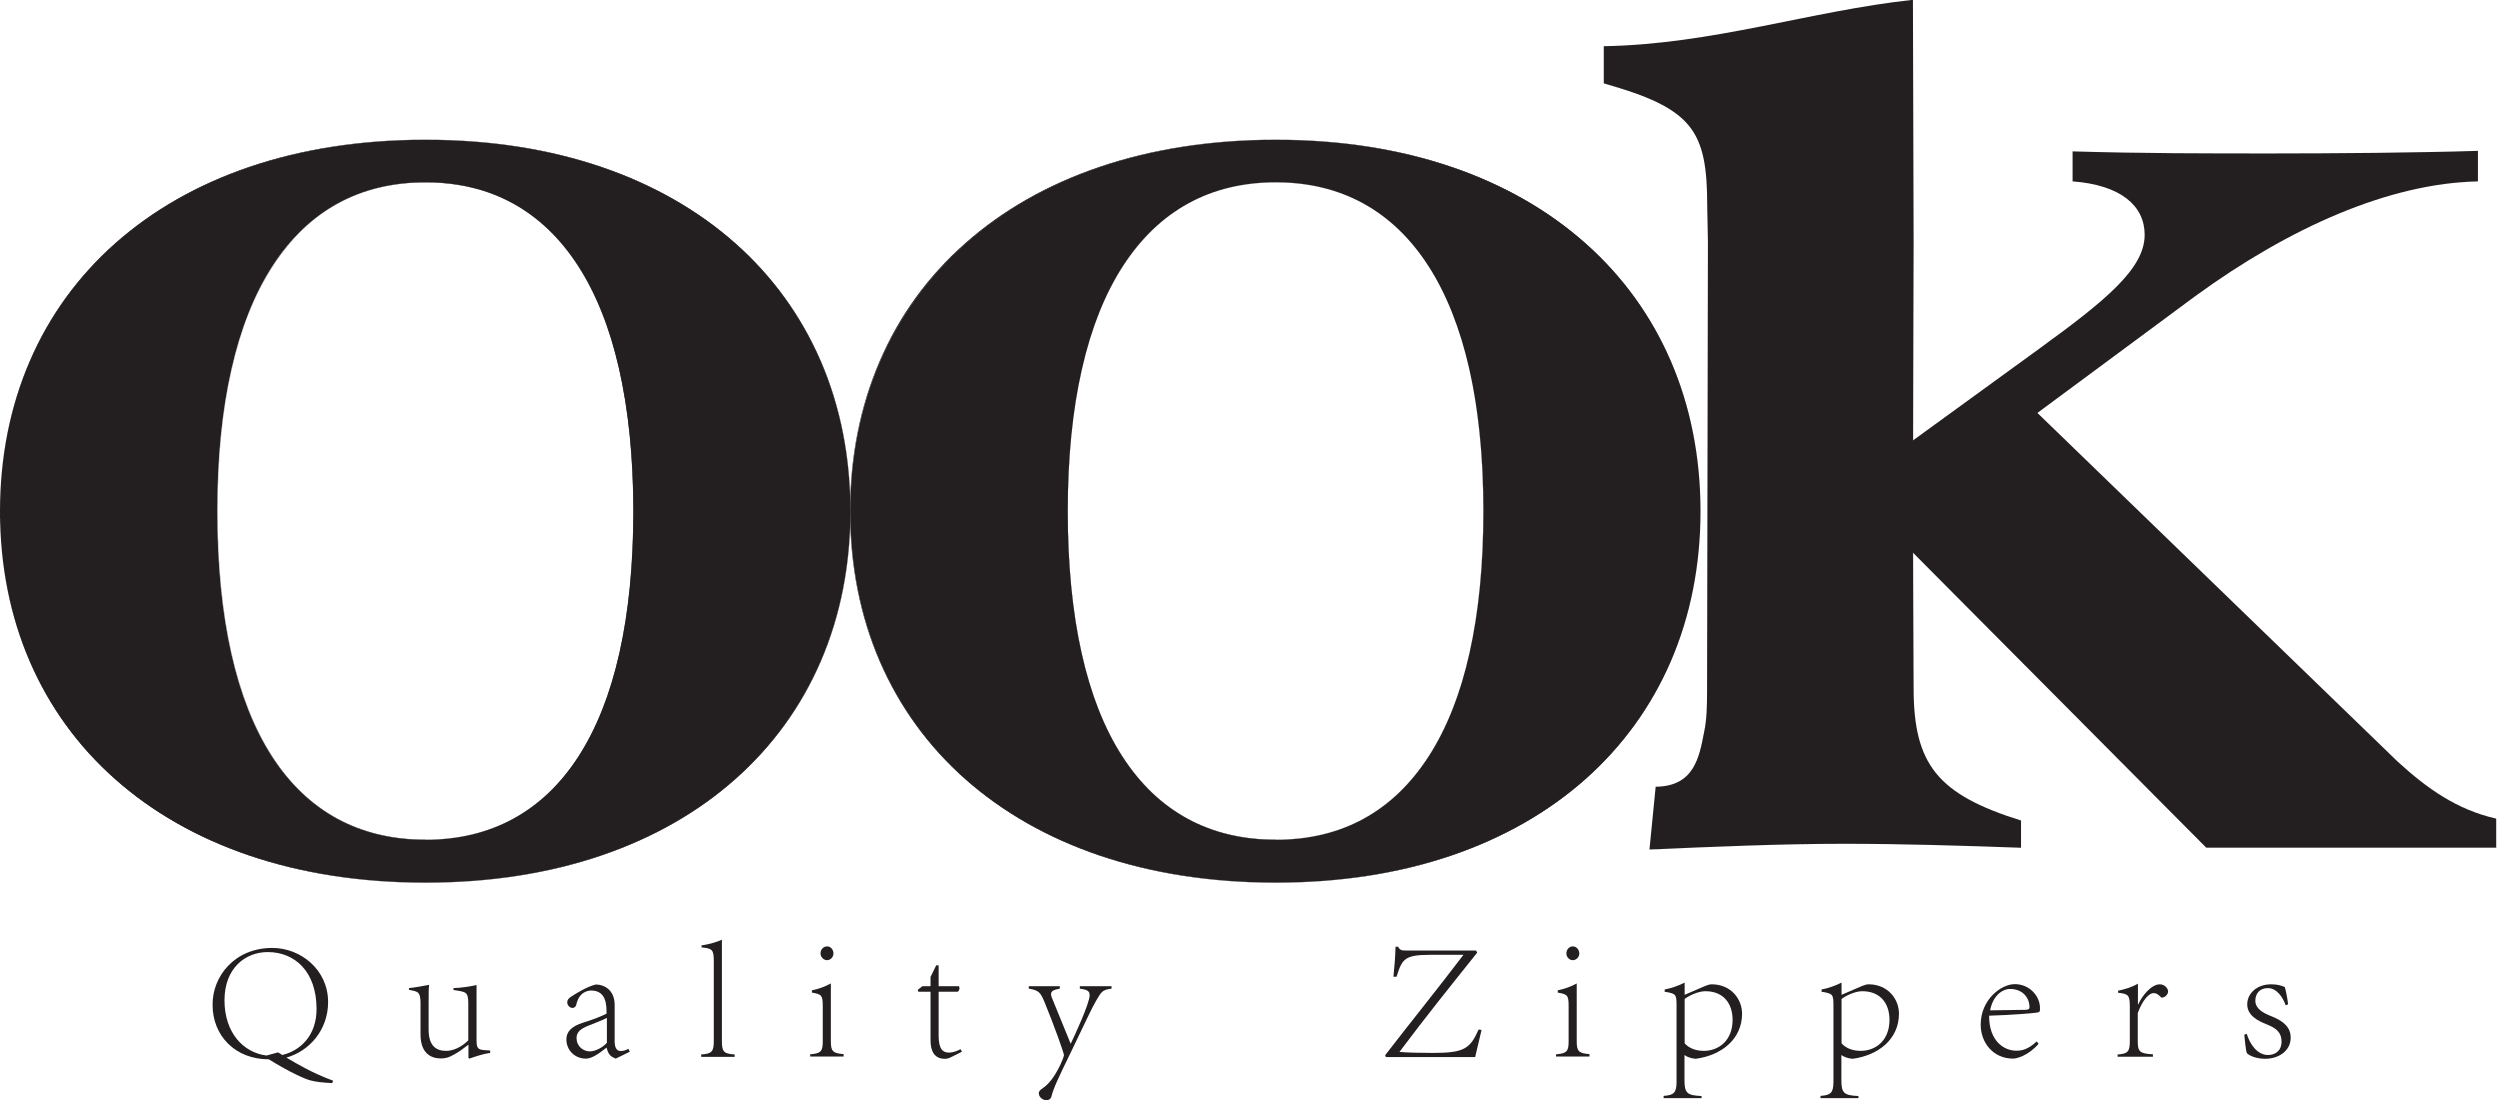 <svg width="145" height="64" viewBox="0 0 145 64" fill="none" xmlns="http://www.w3.org/2000/svg">
<g clip-path="url(#clip0_1679_1515)">
<path d="M108.7 29.79L127.96 49.16H144.78V47.48C142.51 46.97 140.77 45.74 139.05 44.16L118.17 23.95L127.32 17.18C132.8 13.19 138.57 10.63 143.72 10.52V8.75C140.19 8.86 135.4 8.9 131.73 8.9C128.06 8.9 124.2 8.9 120.21 8.78V10.52C123 10.73 124.39 11.93 124.39 13.62C124.39 15.58 122.15 17.41 118.27 20.23L108.69 27.19H108.67L108.69 29.79H108.7Z" fill="#231F20"/>
<path d="M122.71 16.69C123.79 15.62 124.4 14.63 124.4 13.62C124.4 11.85 122.88 10.72 120.22 10.52V8.78C124.2 8.9 128.03 8.9 131.74 8.9C133.92 8.9 139.45 8.89 143.73 8.75V10.52C143.08 10.53 142.42 10.59 141.75 10.68C142.42 10.59 143.08 10.54 143.73 10.52V8.75C139.45 8.89 133.92 8.9 131.74 8.9C128.04 8.9 124.21 8.9 120.22 8.78V10.52C122.88 10.72 124.4 11.85 124.4 13.62C124.4 14.55 123.89 15.5 122.8 16.6C122.77 16.63 122.74 16.66 122.72 16.68M144.8 49.16H127.98L108.72 29.78L108.7 27.18H108.71L118.29 20.22C118.76 19.88 119.2 19.55 119.63 19.24C119.21 19.55 118.77 19.88 118.29 20.22L108.72 27.18H108.71L108.73 29.78L127.98 49.15H144.8V47.47C142.33 46.91 140.52 45.48 139.07 44.15C140.52 45.48 142.34 46.91 144.8 47.47V49.16Z" fill="#231F20"/>
<path d="M95.669 49.27C99.46 49.11 103.18 48.94 106.99 48.94C110.45 48.94 113.88 49.05 117.22 49.17V47.59C112.38 46.08 110.99 44.34 110.99 39.91L110.94 29.76L110.99 14.09L110.95 -0.01C105.02 0.63 99.35 2.57 93.019 2.68V4.83C98.169 6.3 99.019 7.53 99.019 11.96L99.059 14.05L99.01 39.98C99.01 40.96 98.99 41.77 98.84 42.47C98.559 43.92 98.26 45.61 96.029 45.63L95.669 49.27Z" fill="#231F20"/>
<path d="M95.67 49.27C96.09 49.25 96.51 49.23 96.93 49.22C100.21 49.08 103.6 48.94 107 48.94C110.4 48.94 114.14 49.06 117.23 49.17V47.59C114.69 46.8 113.21 45.98 112.3 44.85C111.39 43.72 111 42.25 111 39.92L110.95 29.77L111 14.1L110.96 0C105.34 0.61 99.52 2.58 93.03 2.69V4.83C95.57 5.55 97.79 6.22 98.41 7.2C99.03 8.19 99.03 9.55 99.03 11.6V11.97L99.07 14.06L99.02 39.99C99.02 41.06 98.99 41.81 98.85 42.48V42.51C98.57 43.97 98.25 45.62 96.04 45.64C98.25 45.62 98.56 43.97 98.84 42.51V42.48C98.99 41.82 99.02 41.07 99.02 39.99L99.07 14.06L99.03 11.97V11.6C99.03 9.55 99.03 8.2 98.41 7.21C97.8 6.23 95.57 5.57 93.03 4.84V2.69C99.52 2.58 105.34 0.6 110.96 0L111 14.1L110.96 29.77L111 39.92C111 42.25 111.39 43.73 112.3 44.85C113.22 45.98 114.69 46.8 117.23 47.59V49.17C114.14 49.06 110.55 48.94 107 48.94C103.45 48.94 100.22 49.08 96.93 49.22C96.51 49.24 96.09 49.26 95.67 49.27Z" fill="#231F20"/>
<path d="M74 51.19C89.05 51.19 98.63 42.36 98.63 29.65C98.63 16.94 89.05 8.11 74 8.11C58.95 8.11 49.32 16.95 49.32 29.65C49.32 42.35 58.9 51.19 74 51.19ZM74 48.71C66.34 48.71 61.93 42.15 61.93 29.65C61.93 17.15 66.45 10.57 74 10.57C81.55 10.57 86.04 17.18 86.04 29.65C86.04 42.12 81.62 48.71 74 48.71Z" fill="#231F20"/>
<path d="M74 48.72C72.09 48.72 70.37 48.31 68.88 47.5C67.39 46.69 66.11 45.47 65.09 43.88C64.06 42.27 63.26 40.26 62.73 37.91C62.19 35.52 61.92 32.74 61.92 29.66C61.92 26.58 62.2 23.81 62.74 21.42C63.28 19.07 64.08 17.06 65.12 15.44C66.15 13.84 67.43 12.62 68.92 11.8C70.41 10.99 72.12 10.57 74 10.57C75.88 10.57 77.61 10.98 79.1 11.8C79.75 12.15 80.35 12.59 80.92 13.09C79.08 11.44 76.76 10.58 74 10.58C70.2 10.58 67.22 12.22 65.13 15.44C63.01 18.73 61.93 23.51 61.93 29.65C61.93 35.79 62.99 40.6 65.09 43.86C67.16 47.07 70.15 48.7 73.99 48.7C77.83 48.7 80.8 47.07 82.87 43.86C84.97 40.6 86.03 35.81 86.03 29.65C86.03 22.88 84.74 17.79 82.28 14.57C82.49 14.84 82.69 15.13 82.88 15.43C83.91 17.04 84.71 19.05 85.23 21.41C85.77 23.8 86.04 26.58 86.04 29.65C86.04 32.72 85.77 35.51 85.23 37.9C84.7 40.25 83.91 42.26 82.88 43.87C81.86 45.47 80.58 46.68 79.09 47.49C77.6 48.3 75.89 48.71 73.99 48.71M73.99 8.11C59.23 8.11 49.32 16.76 49.32 29.65C49.32 42.54 59.23 51.19 73.99 51.19C88.75 51.19 98.62 42.54 98.62 29.65C98.62 16.76 88.72 8.11 73.99 8.11ZM73.99 51.2C70.29 51.2 66.85 50.67 63.76 49.62C60.77 48.6 58.15 47.11 55.98 45.19C53.83 43.29 52.17 40.99 51.03 38.38C49.88 35.73 49.3 32.79 49.3 29.65C49.3 26.51 49.88 23.57 51.03 20.92C52.16 18.3 53.83 16.01 55.98 14.11C58.15 12.19 60.76 10.7 63.76 9.68C66.84 8.63 70.29 8.1 73.99 8.1C77.69 8.1 81.11 8.63 84.19 9.68C87.18 10.7 89.79 12.19 91.95 14.11C94.1 16.01 95.76 18.31 96.89 20.92C98.04 23.57 98.62 26.51 98.62 29.65C98.62 32.79 98.04 35.73 96.89 38.38C95.76 40.99 94.09 43.29 91.95 45.19C89.79 47.11 87.17 48.6 84.19 49.62C81.11 50.67 77.68 51.2 73.99 51.2Z" fill="#231F20"/>
<path d="M24.68 51.19C39.73 51.19 49.32 42.36 49.32 29.65C49.32 16.94 39.73 8.11 24.68 8.11C9.63 8.11 0 16.95 0 29.65C0 42.35 9.57 51.19 24.67 51.19M24.67 48.71C17.02 48.71 12.6 42.15 12.6 29.65C12.6 17.15 17.12 10.57 24.67 10.57C32.22 10.57 36.73 17.18 36.73 29.65C36.73 42.12 32.3 48.71 24.67 48.71Z" fill="#231F20"/>
<path d="M24.68 48.72C16.89 48.72 12.61 41.95 12.61 29.65C12.61 26.58 12.89 23.8 13.43 21.41C13.97 19.06 14.77 17.05 15.81 15.43C16.84 13.83 18.12 12.61 19.61 11.79C21.1 10.98 22.8 10.56 24.68 10.56C26.56 10.56 28.3 10.97 29.79 11.79C30.32 12.08 30.83 12.43 31.3 12.82C29.51 11.34 27.29 10.58 24.68 10.58C20.88 10.58 17.9 12.22 15.82 15.44C13.7 18.73 12.62 23.51 12.62 29.65C12.62 41.94 16.9 48.7 24.68 48.7C28.51 48.7 31.5 47.07 33.57 43.86C35.67 40.6 36.74 35.81 36.74 29.65C36.74 23.49 35.59 18.36 33.39 15.13C33.46 15.23 33.52 15.33 33.59 15.43C34.62 17.04 35.42 19.05 35.95 21.41C36.49 23.8 36.76 26.58 36.76 29.65C36.76 32.72 36.49 35.51 35.95 37.9C35.42 40.25 34.63 42.26 33.59 43.87C32.56 45.47 31.29 46.68 29.8 47.49C28.31 48.3 26.59 48.71 24.69 48.71M24.69 8.11C9.92 8.11 0.01 16.77 0.01 29.65C0.01 42.53 9.92 51.19 24.68 51.19C39.44 51.19 49.32 42.54 49.32 29.65C49.32 16.76 39.42 8.11 24.68 8.11M24.68 51.2C20.98 51.2 17.54 50.67 14.45 49.62C11.46 48.6 8.84 47.11 6.68 45.19C4.53 43.29 2.87 40.99 1.74 38.38C0.59 35.73 0.01 32.79 0.01 29.65C0.01 26.51 0.59 23.57 1.74 20.92C2.87 18.3 4.54 16.01 6.68 14.11C8.85 12.19 11.46 10.7 14.45 9.68C17.53 8.63 20.97 8.1 24.68 8.1C28.39 8.1 31.8 8.63 34.88 9.68C37.87 10.7 40.48 12.19 42.65 14.11C44.8 16.01 46.46 18.31 47.6 20.92C48.75 23.57 49.33 26.51 49.33 29.65C49.33 32.79 48.75 35.73 47.6 38.38C46.47 40.99 44.8 43.29 42.65 45.19C40.49 47.11 37.87 48.6 34.88 49.62C31.8 50.67 28.37 51.2 24.68 51.2Z" fill="#231F20"/>
<path d="M16.12 61.04C16.2 61.07 16.27 61.12 16.37 61.19C17.42 60.94 18.36 60.07 18.36 58.52C18.36 56.35 17.1 55.22 15.53 55.22C14.25 55.22 13.02 56.13 13.02 58.02C13.02 59.91 14.13 61.06 15.46 61.22L16.12 61.04ZM19.28 62.82C18.77 62.8 18.25 62.74 17.99 62.66C17.69 62.58 16.83 62.21 15.59 61.44C13.63 61.44 12.33 60.06 12.33 58.29C12.31 56.62 13.62 54.98 15.79 54.98C17.44 54.98 19.03 56.24 19.03 58.12C19.03 59.74 17.94 60.97 16.61 61.34C17.24 61.71 18.08 62.22 19.32 62.68L19.27 62.82H19.28Z" fill="#231F20"/>
<path d="M24.86 59.71C24.86 60.7 25.33 60.95 25.88 60.95C26.27 60.95 26.75 60.75 27.16 60.34V58.17C27.16 57.59 27.02 57.55 26.67 57.48L26.3 57.42V57.31C26.72 57.3 27.39 57.2 27.64 57.13V60.34C27.64 60.83 27.75 60.88 28.13 60.91L28.43 60.93V61.07C28.03 61.12 27.6 61.27 27.22 61.4L27.17 61.35V60.59C26.91 60.78 26.67 60.99 26.32 61.17C26.03 61.34 25.83 61.39 25.57 61.39C24.98 61.39 24.39 61.08 24.39 59.99V58.17C24.39 57.59 24.24 57.54 24.04 57.48L23.72 57.41V57.31C23.95 57.29 24.68 57.17 24.89 57.12C24.86 57.32 24.86 57.66 24.86 58.4V59.69V59.71Z" fill="#231F20"/>
<path d="M35.19 59.04C34.98 59.16 34.36 59.39 34.15 59.48C33.71 59.65 33.44 59.84 33.44 60.2C33.44 60.71 33.85 60.98 34.21 60.98C34.55 60.98 34.99 60.73 35.2 60.48V59.04H35.19ZM35.72 61.4C35.72 61.4 35.5 61.32 35.4 61.22C35.28 61.09 35.24 60.97 35.18 60.76C34.8 61.06 34.35 61.4 33.99 61.4C33.31 61.4 32.85 60.89 32.85 60.28C32.85 59.84 33.15 59.52 33.83 59.31C34.33 59.16 34.95 58.92 35.18 58.79C35.18 58.31 35.18 57.45 34.28 57.45C34.12 57.46 33.59 57.5 33.42 58.29C33.4 58.36 33.34 58.46 33.2 58.46C33.06 58.46 32.9 58.32 32.9 58.13C32.9 57.98 33.02 57.86 33.17 57.78C33.42 57.61 34.08 57.21 34.56 57.1C35.04 57.1 35.65 57.42 35.65 58.28V60.4C35.65 60.81 35.8 60.96 36 60.96C36.17 60.96 36.33 60.9 36.44 60.83L36.53 61L35.69 61.41L35.72 61.4Z" fill="#231F20"/>
<path d="M40.67 61.16C41.3 61.12 41.4 60.98 41.4 60.37V55.76C41.4 55.08 41.32 55.01 40.69 54.95V54.83C41.17 54.77 41.71 54.59 41.87 54.5V60.37C41.87 60.98 41.96 61.12 42.61 61.16V61.3H40.67V61.16Z" fill="#231F20"/>
<path d="M48.34 55.3C48.34 55.51 48.17 55.69 47.97 55.69C47.77 55.69 47.59 55.5 47.59 55.3C47.59 55.06 47.77 54.89 47.97 54.89C48.2 54.89 48.34 55.1 48.34 55.3ZM46.99 61.15C47.62 61.1 47.72 60.97 47.72 60.4V58.35C47.72 57.72 47.65 57.67 47.09 57.57V57.44C47.5 57.35 47.82 57.24 48.19 57.04V60.39C48.19 60.96 48.29 61.09 48.93 61.14V61.28H46.99V61.14V61.15Z" fill="#231F20"/>
<path d="M55.191 61.3C55.011 61.4 54.901 61.41 54.791 61.41C54.24 61.41 53.971 61.02 53.971 60.35V57.52H53.261L53.23 57.41L53.501 57.2H53.971V56.66L54.3 55.99H54.441V57.2H55.62C55.62 57.2 55.651 57.28 55.651 57.32C55.651 57.39 55.62 57.46 55.55 57.52H54.441V60.08C54.441 60.88 54.711 61.05 55.031 61.05C55.35 61.05 55.6 60.91 55.711 60.85L55.791 61L55.191 61.3Z" fill="#231F20"/>
<path d="M59.67 57.2H61.47V57.34C61.12 57.41 60.96 57.47 60.96 57.67C60.96 57.73 60.98 57.82 61.03 57.92L62.1 60.54C62.25 60.23 63.2 58.21 63.2 57.72C63.2 57.46 63.03 57.4 62.63 57.34V57.2H64.47V57.34C63.92 57.41 63.88 57.53 63.57 58.05C63.28 58.55 62.92 59.36 62.1 61.05C61.38 62.53 61.11 63.09 60.98 63.61C60.93 63.76 60.82 63.81 60.69 63.81C60.45 63.81 60.25 63.61 60.25 63.41C60.25 63.27 60.36 63.2 60.5 63.1C61.22 62.61 61.71 61.31 61.71 61.2C61.71 61.08 61.13 59.45 60.57 58.09C60.35 57.59 60.28 57.44 59.67 57.34V57.2Z" fill="#231F20"/>
<path d="M81.08 54.89C81.13 55 81.18 55.06 81.27 55.1C81.35 55.13 81.46 55.13 81.6 55.13H85.61L85.68 55.25C84.17 57.14 82.64 59.04 81.17 61.01C81.52 61.05 82.41 61.07 83.11 61.07C84.93 61.07 85.27 60.82 85.76 59.71L85.93 59.74C85.86 60 85.68 60.83 85.56 61.31H80.38L80.34 61.2C81.83 59.27 83.37 57.37 84.88 55.38H82.94C81.46 55.38 81.32 55.63 81 56.65H80.82C80.87 56.15 80.93 55.49 80.94 54.91H81.08V54.89Z" fill="#231F20"/>
<path d="M91.6 55.3C91.6 55.51 91.43 55.69 91.22 55.69C91.01 55.69 90.85 55.5 90.85 55.3C90.85 55.06 91.03 54.89 91.22 54.89C91.45 54.89 91.6 55.1 91.6 55.3ZM90.25 61.15C90.88 61.1 90.98 60.97 90.98 60.4V58.35C90.98 57.72 90.91 57.67 90.35 57.57V57.44C90.76 57.35 91.08 57.24 91.45 57.04V60.39C91.45 60.96 91.55 61.09 92.19 61.14V61.28H90.25V61.14V61.15Z" fill="#231F20"/>
<path d="M97.71 60.51C97.93 60.77 98.32 60.95 98.82 60.95C99.67 60.95 100.49 60.37 100.49 59.15C100.49 58.21 99.97 57.49 98.91 57.49C98.54 57.49 98.01 57.71 97.71 57.94V60.5V60.51ZM96.5 63.56C97.07 63.52 97.24 63.39 97.24 62.75V58.32C97.24 57.66 97.2 57.63 96.55 57.52V57.39C96.87 57.34 97.39 57.16 97.71 56.99V57.7L98.89 57.19C99.05 57.13 99.16 57.09 99.28 57.09C100.39 57.09 101.04 57.94 101.04 58.79C101.04 60.28 99.84 61.21 98.35 61.41C98.06 61.39 97.81 61.28 97.7 61.19V62.63C97.7 63.4 97.84 63.53 98.69 63.57V63.69H96.49V63.57L96.5 63.56Z" fill="#231F20"/>
<path d="M106.81 60.51C107.03 60.77 107.42 60.95 107.92 60.95C108.77 60.95 109.59 60.37 109.59 59.15C109.59 58.21 109.07 57.49 108.01 57.49C107.64 57.49 107.11 57.71 106.81 57.94V60.5V60.51ZM105.6 63.56C106.17 63.52 106.34 63.39 106.34 62.75V58.32C106.34 57.66 106.3 57.63 105.65 57.52V57.39C105.97 57.34 106.49 57.16 106.81 56.99V57.7L107.99 57.19C108.15 57.13 108.26 57.09 108.38 57.09C109.49 57.09 110.14 57.94 110.14 58.79C110.14 60.28 108.94 61.21 107.45 61.41C107.16 61.39 106.91 61.28 106.8 61.19V62.63C106.8 63.4 106.94 63.53 107.79 63.57V63.69H105.59V63.57L105.6 63.56Z" fill="#231F20"/>
<path d="M115.42 58.6C115.65 58.6 117.04 58.58 117.46 58.57C117.71 58.57 117.71 58.47 117.71 58.41C117.71 57.86 117.3 57.36 116.59 57.36C116.1 57.36 115.58 57.79 115.43 58.59M118.24 60.54C117.66 61.21 116.99 61.4 116.76 61.4C115.6 61.4 114.88 60.47 114.88 59.43C114.88 57.98 116.06 57.08 116.86 57.08C117.71 57.08 118.32 57.77 118.32 58.47C118.32 58.67 118.31 58.7 118.15 58.73C117.99 58.76 116.73 58.87 115.37 58.91C115.36 60.41 116.26 60.94 116.94 60.94C117.28 60.94 117.63 60.87 118.13 60.4L118.24 60.55V60.54Z" fill="#231F20"/>
<path d="M122.83 61.16C123.43 61.12 123.53 60.98 123.53 60.36V58.43C123.53 57.71 123.46 57.65 122.85 57.58V57.46C123.25 57.38 123.65 57.26 124 57.05V58.25H124.02C124.26 57.72 124.79 57.09 125.27 57.09C125.57 57.09 125.75 57.35 125.75 57.5C125.75 57.69 125.55 57.86 125.4 57.86C125.36 57.86 125.33 57.86 125.31 57.81C125.16 57.67 125.08 57.6 124.9 57.6C124.63 57.6 124.25 58.04 123.99 58.76V60.37C123.99 60.98 124.08 61.11 124.87 61.15V61.29H122.82V61.15L122.83 61.16Z" fill="#231F20"/>
<path d="M130.31 59.96C130.5 60.59 130.94 61.19 131.54 61.19C131.96 61.19 132.33 60.95 132.33 60.41C132.33 59.87 132 59.63 131.51 59.43C130.89 59.19 130.34 58.87 130.34 58.25C130.34 57.63 130.89 57.08 131.75 57.09C132.1 57.09 132.34 57.17 132.52 57.25C132.59 57.48 132.68 57.97 132.71 58.25L132.57 58.31C132.4 57.82 132.04 57.31 131.54 57.31C131.04 57.31 130.81 57.65 130.81 58.04C130.81 58.52 131.29 58.76 131.69 58.92C132.38 59.19 132.86 59.54 132.86 60.18C132.86 60.97 132.14 61.41 131.38 61.41C130.87 61.41 130.45 61.23 130.32 61.08C130.25 60.92 130.2 60.32 130.17 60.01L130.32 59.96H130.31Z" fill="#231F20"/>
</g>
<defs>
<clipPath id="clip0_1679_1515">
<rect width="144.78" height="63.8" fill="white"/>
</clipPath>
</defs>
</svg>
